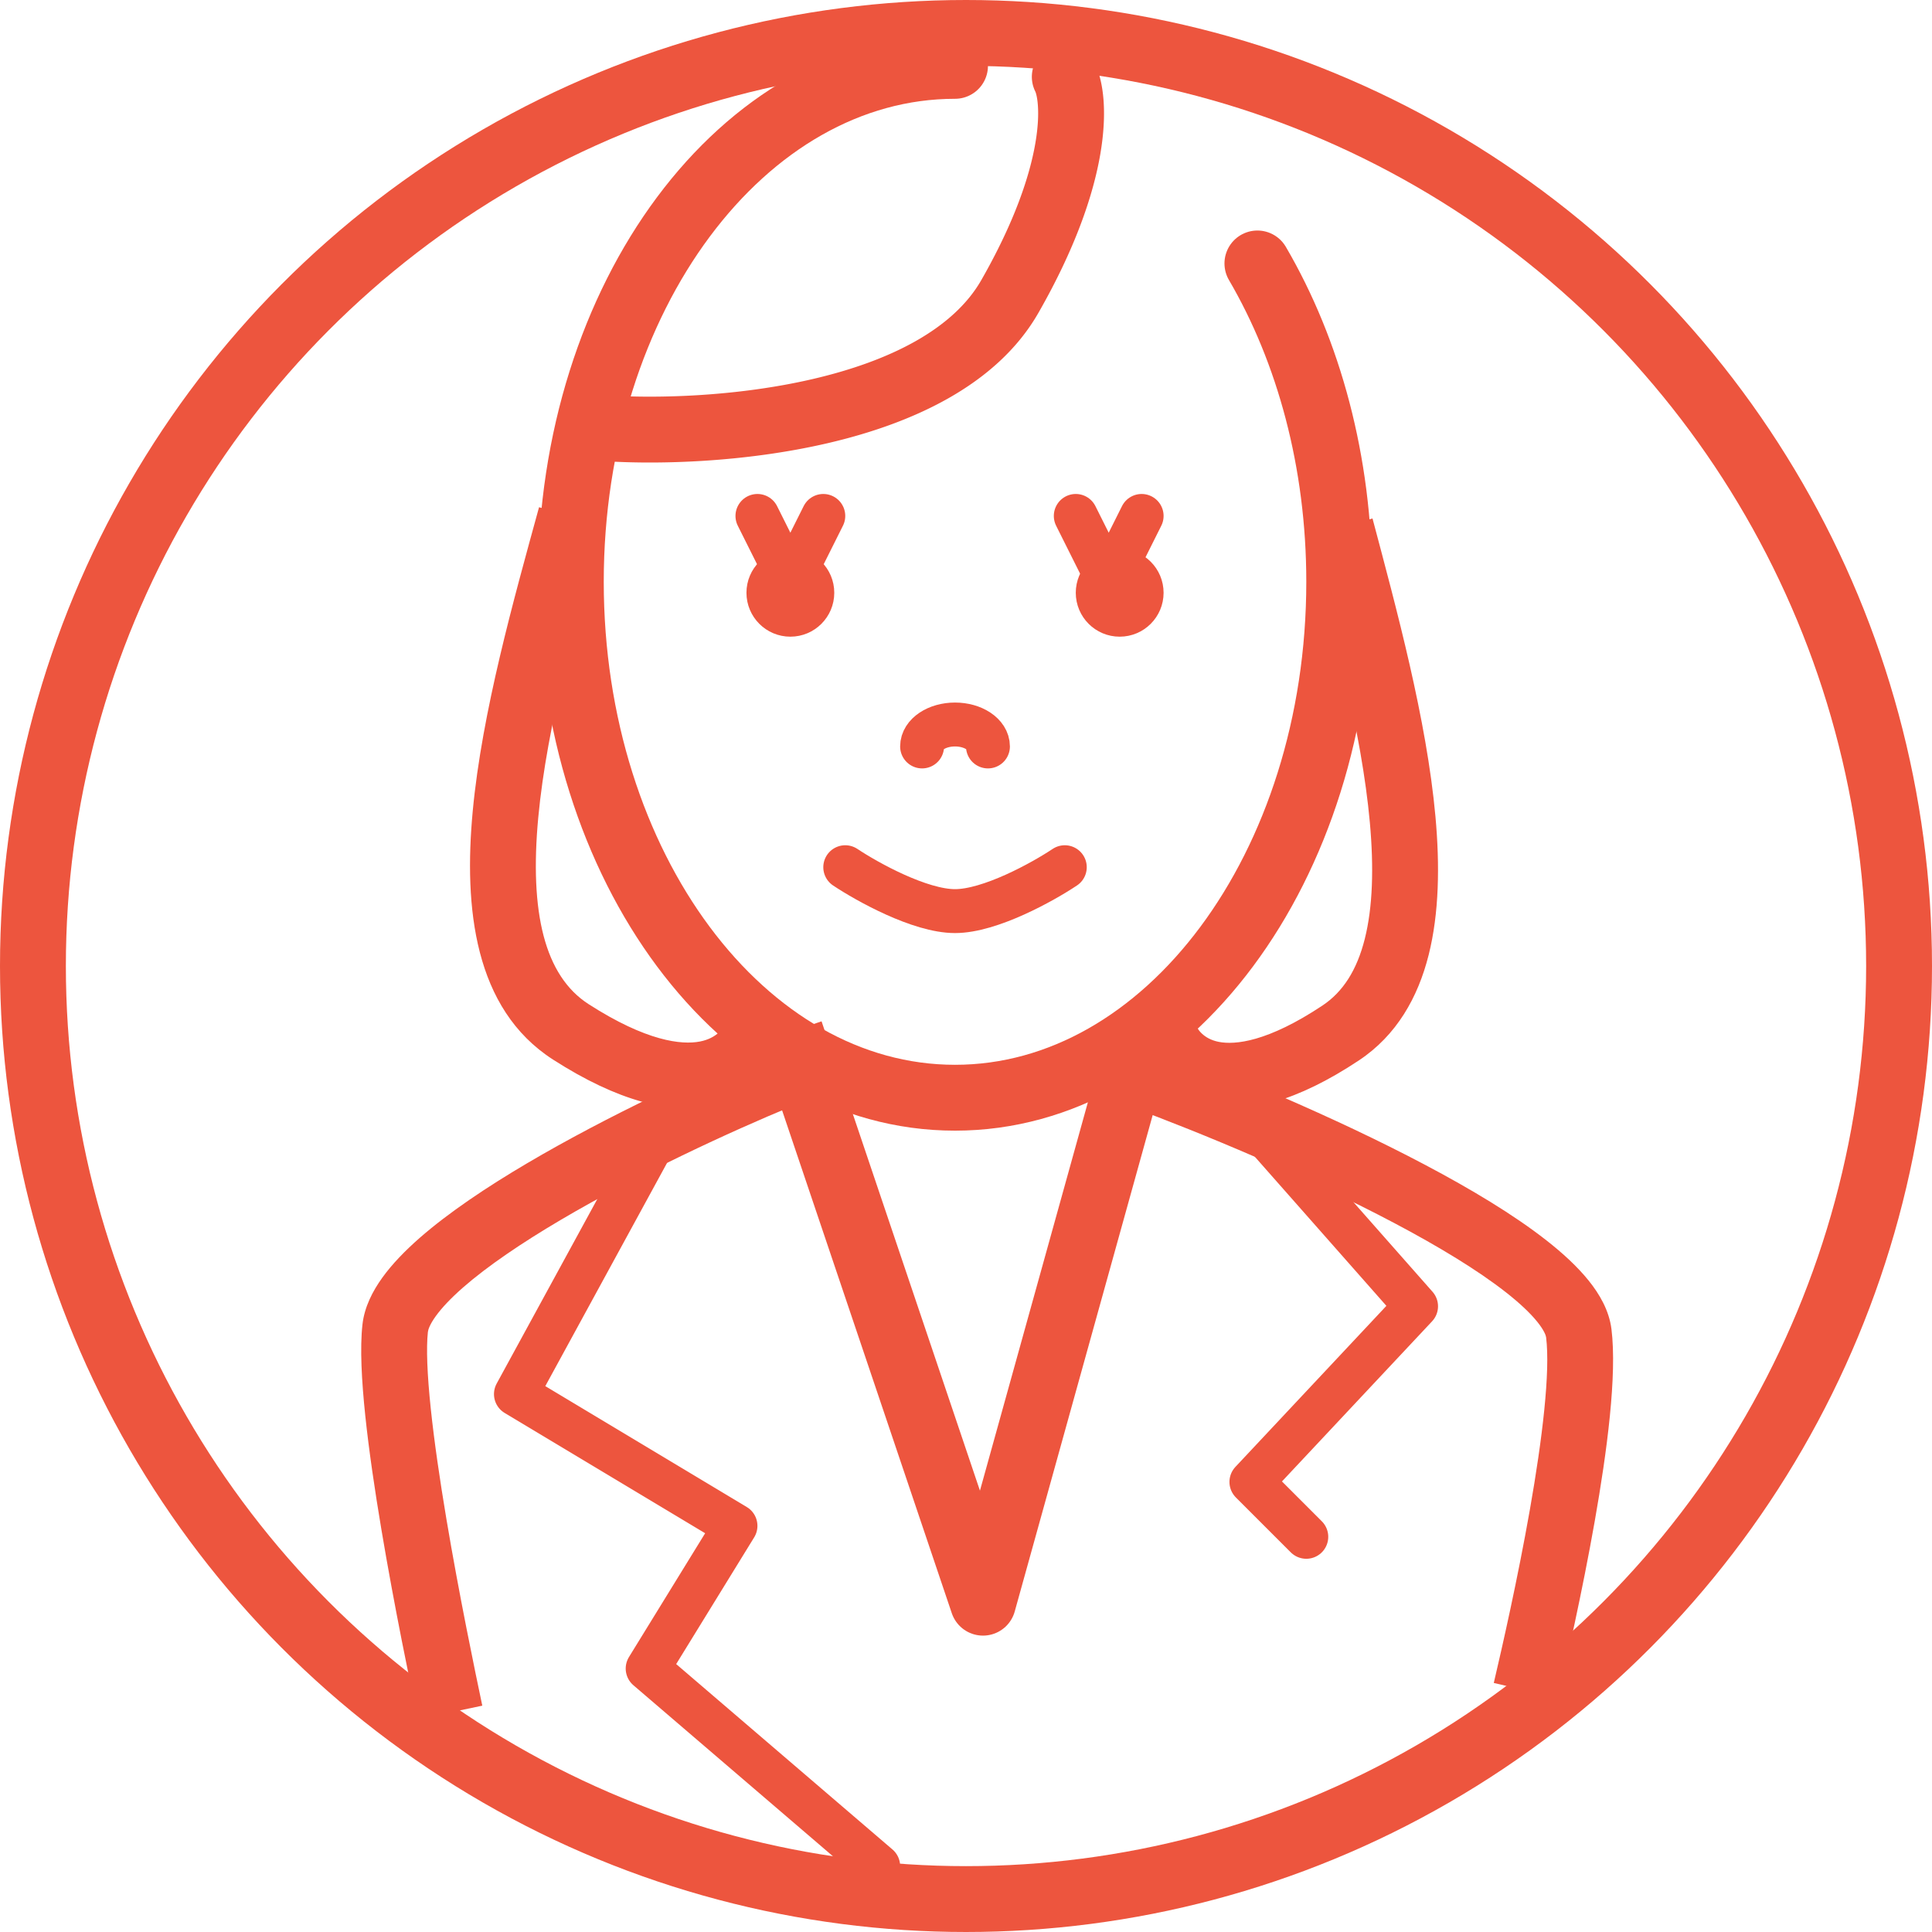 <svg width="88" height="88" fill="none" xmlns="http://www.w3.org/2000/svg"><circle cx="44" cy="44" r="42.5" stroke="#ED553E" stroke-width="3"/><path d="M43.5 3C33.835 3 26 13.521 26 26.5S33.835 50 43.5 50 61 39.479 61 26.5c0-5.471-1.392-10.506-3.727-14.5" stroke="#ED553E" stroke-width="3" stroke-linecap="round"/><circle cx="36" cy="27" r="1.5" fill="#ED553E" stroke="#ED553E"/><circle cx="51" cy="27" r="1.5" fill="#ED553E" stroke="#ED553E"/><path d="M45 34c0-.552-.672-1-1.5-1s-1.5.448-1.5 1" stroke="#ED553E" stroke-width="2" stroke-linecap="round" stroke-linejoin="round"/><path d="M27.603 18.004a1.5 1.5 0 10-.206 2.992l.206-2.992zM49.842 2.829a1.5 1.5 0 10-2.684 1.342l2.684-1.342zM27.397 20.996c2.531.175 6.51.072 10.305-.81 3.722-.865 7.677-2.576 9.6-5.942l-2.604-1.488c-1.277 2.234-4.156 3.69-7.675 4.508-3.446.801-7.118.898-9.42.74l-.206 2.992zm19.905-6.752c1.67-2.922 2.491-5.337 2.814-7.215.312-1.816.181-3.288-.274-4.2l-2.684 1.342c0-.003.022.045.05.16.026.112.052.268.066.473.03.41.011.981-.115 1.717-.252 1.472-.931 3.557-2.461 6.235l2.604 1.488z" fill="#ED553E"/><path d="M38.5 39.5c1 .667 3.4 2 5 2s4-1.333 5-2m-14-16l1.5 3 1.5-3m11.5 0l1.5 3 1.5-3" stroke="#ED553E" stroke-width="2" stroke-linecap="round"/><path d="M24.553 23.103c-1.154 4.207-2.598 9.323-3.021 13.845-.411 4.386.061 9.002 3.657 11.314l1.622-2.524c-2.004-1.288-2.699-4.172-2.293-8.51.394-4.204 1.75-9.038 2.928-13.33l-2.893-.795zm.636 25.159c2.959 1.902 5.36 2.489 7.257 2.123 1.947-.375 3.073-1.698 3.477-2.91l-2.846-.95c-.096.288-.42.765-1.198.915-.828.159-2.427-.004-5.068-1.702l-1.622 2.524zm37.327-24.647c1.096 4.127 2.465 9.144 2.867 13.577.201 2.222.17 4.4-.31 6.306-.485 1.928-1.455 3.658-3.177 4.802l-1.66-2.499c.935-.622 1.57-1.613 1.928-3.036.364-1.444.417-3.245.231-5.302-.373-4.125-1.66-8.868-2.779-13.078l2.9-.77zm-.62 24.685c-2.814 1.87-5.124 2.465-6.97 2.097-1.897-.377-2.973-1.705-3.354-2.886l2.856-.921c.093.29.394.728 1.083.865.74.147 2.225.007 4.725-1.654l1.66 2.499z" fill="#ED553E"/><path d="M36 47l8.774 26L52 47" stroke="#ED553E" stroke-width="3" stroke-linejoin="round"/><path d="M34.929 47.613c-2.876 1.184-7.22 3.19-10.916 5.37-1.844 1.087-3.577 2.248-4.895 3.4-.658.577-1.249 1.182-1.7 1.807-.442.613-.82 1.339-.909 2.144l2.982.332c.01-.095.078-.33.36-.72.273-.378.685-.816 1.243-1.305 1.116-.976 2.67-2.028 4.443-3.074 3.537-2.086 7.744-4.03 10.534-5.18l-1.142-2.774zm-18.42 12.721c-.119 1.073-.037 2.557.127 4.13.168 1.605.436 3.416.735 5.197.597 3.561 1.327 7.062 1.661 8.648l2.936-.618c-.333-1.58-1.052-5.03-1.639-8.526-.293-1.75-.55-3.494-.709-5.013-.163-1.552-.21-2.76-.13-3.486l-2.98-.332zM52.52 47.593c3.263 1.204 8.192 3.243 12.384 5.46 2.09 1.104 4.05 2.28 5.536 3.446.743.582 1.408 1.194 1.917 1.825.497.616.937 1.366 1.043 2.217l-2.977.37c-.009-.068-.074-.298-.402-.705-.314-.39-.79-.843-1.432-1.346-1.282-1.006-3.063-2.085-5.087-3.155-4.038-2.135-8.837-4.123-12.021-5.298l1.038-2.814zM73.4 60.54c.26 2.096-.204 5.58-.762 8.748-.572 3.247-1.296 6.43-1.678 8.054l-2.92-.686c.377-1.605 1.086-4.724 1.643-7.889.572-3.245.935-6.283.74-7.858l2.977-.37z" fill="#ED553E"/><path d="M29.5 52.5l-6 11 10 6-4 6.5L40 85m17-34l7.5 8.5-7.5 8 2.5 2.5" stroke="#ED553E" stroke-width="2" stroke-linecap="round" stroke-linejoin="round"/></svg>